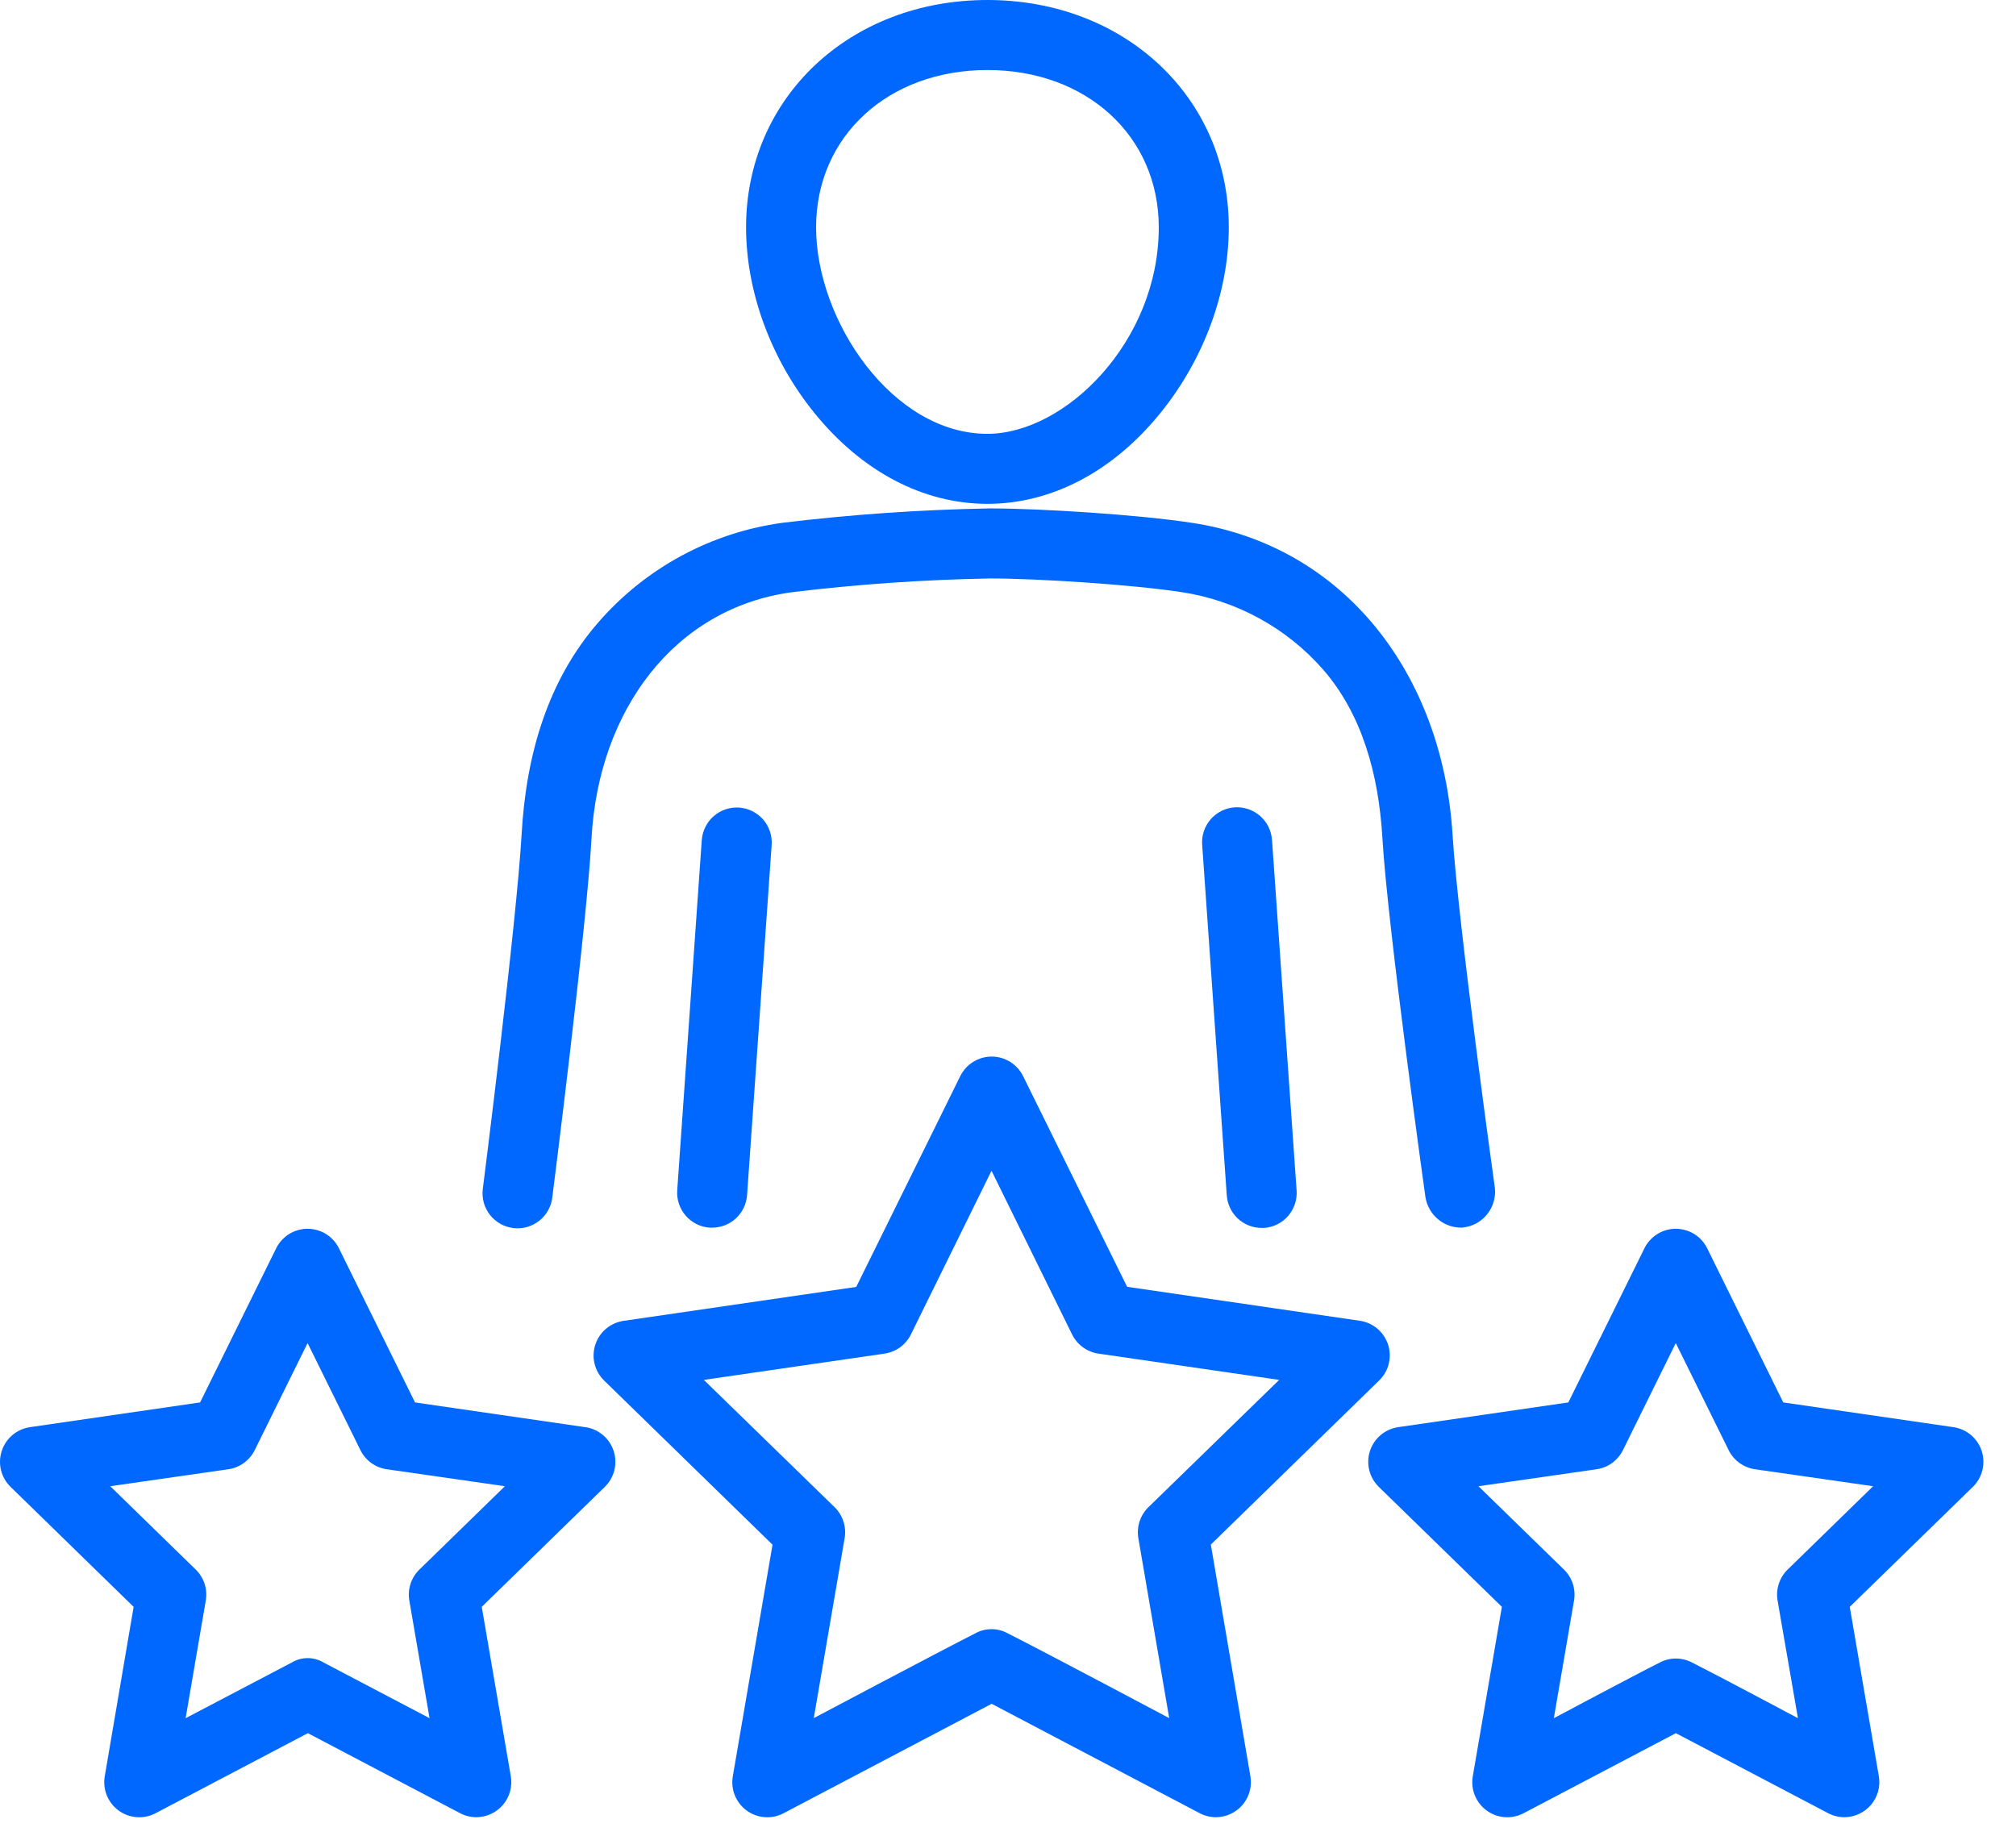 <svg xmlns="http://www.w3.org/2000/svg" width="56" height="51" viewBox="0 0 56 51" fill="none"><path d="M27.428 13.997C29.211 13.997 30.919 13.099 32.238 11.468C33.443 9.98 34.133 8.102 34.133 6.315C34.133 2.715 31.251 0 27.428 0C23.606 0 20.724 2.711 20.724 6.315C20.724 8.102 21.414 9.98 22.619 11.468C23.938 13.1 25.646 13.997 27.428 13.997ZM27.428 1.945C30.187 1.945 32.188 3.783 32.188 6.315C32.188 9.497 29.584 12.052 27.428 12.052C24.792 12.052 22.669 8.913 22.669 6.315C22.669 3.787 24.67 1.945 27.428 1.945Z" fill="#0068FF"></path><path d="M19.494 23.331L18.812 33.066C18.803 33.194 18.819 33.322 18.86 33.443C18.9 33.564 18.964 33.676 19.048 33.772C19.131 33.869 19.233 33.948 19.348 34.005C19.462 34.062 19.586 34.096 19.714 34.105H19.782C20.028 34.105 20.265 34.011 20.445 33.844C20.625 33.676 20.735 33.446 20.752 33.201L21.435 23.474C21.444 23.346 21.427 23.218 21.387 23.097C21.347 22.976 21.283 22.864 21.199 22.767C21.115 22.671 21.013 22.592 20.899 22.535C20.785 22.478 20.66 22.444 20.533 22.435C20.406 22.426 20.278 22.442 20.157 22.483C20.035 22.523 19.923 22.587 19.827 22.671C19.73 22.755 19.652 22.857 19.595 22.971C19.538 23.085 19.503 23.209 19.494 23.337V23.331Z" fill="#0068FF"></path><path d="M40.618 34.103C40.882 34.08 41.126 33.953 41.296 33.75C41.466 33.547 41.549 33.285 41.527 33.021C41.527 33.021 40.499 25.65 40.348 23.177C40.069 18.737 37.356 15.174 33.119 14.526C31.629 14.297 28.922 14.125 27.508 14.124C25.577 14.158 23.649 14.291 21.732 14.524C19.744 14.796 17.924 15.783 16.611 17.3C15.232 18.892 14.615 20.928 14.489 23.182C14.348 25.657 13.411 33.032 13.411 33.032C13.395 33.16 13.405 33.289 13.439 33.413C13.474 33.537 13.533 33.653 13.613 33.754C13.693 33.855 13.792 33.939 13.905 34.002C14.018 34.064 14.142 34.103 14.27 34.117C14.398 34.132 14.527 34.12 14.651 34.084C14.774 34.047 14.889 33.986 14.989 33.905C15.089 33.824 15.172 33.724 15.233 33.61C15.294 33.496 15.332 33.372 15.344 33.244C15.344 33.244 16.295 25.789 16.431 23.289C16.624 19.746 18.721 16.898 21.997 16.452C23.825 16.23 25.664 16.103 27.505 16.07C28.823 16.07 31.439 16.238 32.823 16.45C34.344 16.68 35.736 17.441 36.751 18.598C37.83 19.838 38.298 21.503 38.401 23.295C38.55 25.799 39.595 33.254 39.595 33.254C39.633 33.496 39.758 33.716 39.946 33.872C40.134 34.029 40.373 34.111 40.618 34.103Z" fill="#0068FF"></path><path d="M34.296 22.428C34.168 22.437 34.043 22.471 33.928 22.529C33.814 22.586 33.711 22.666 33.627 22.763C33.544 22.86 33.48 22.972 33.44 23.094C33.399 23.216 33.384 23.345 33.394 23.473L34.077 33.207C34.094 33.453 34.204 33.683 34.383 33.851C34.563 34.019 34.8 34.112 35.046 34.112H35.116C35.373 34.094 35.612 33.974 35.781 33.78C35.95 33.585 36.035 33.331 36.017 33.074L35.334 23.338C35.325 23.21 35.292 23.085 35.236 22.971C35.179 22.855 35.1 22.753 35.004 22.668C34.907 22.584 34.795 22.519 34.674 22.478C34.553 22.437 34.424 22.42 34.296 22.428Z" fill="#0068FF"></path><path d="M33.634 42.909L38.311 38.349C38.441 38.223 38.533 38.062 38.576 37.886C38.62 37.71 38.613 37.525 38.557 37.353C38.501 37.18 38.398 37.027 38.259 36.91C38.12 36.793 37.952 36.717 37.772 36.691L31.309 35.748L28.419 29.895C28.338 29.732 28.214 29.595 28.06 29.499C27.906 29.403 27.728 29.352 27.546 29.352C27.365 29.352 27.187 29.403 27.033 29.499C26.879 29.595 26.754 29.732 26.674 29.895L23.784 35.751L17.32 36.694C17.141 36.721 16.972 36.796 16.834 36.913C16.695 37.03 16.592 37.184 16.536 37.356C16.48 37.529 16.473 37.714 16.517 37.89C16.56 38.066 16.652 38.226 16.782 38.353L21.459 42.912L20.356 49.345C20.325 49.524 20.344 49.709 20.413 49.877C20.481 50.046 20.596 50.192 20.743 50.299C20.89 50.406 21.065 50.469 21.247 50.482C21.428 50.495 21.61 50.456 21.77 50.37L27.546 47.332L33.322 50.37C33.462 50.444 33.617 50.482 33.775 50.483C33.917 50.482 34.056 50.451 34.185 50.391C34.313 50.331 34.427 50.244 34.518 50.136C34.609 50.028 34.676 49.901 34.713 49.764C34.75 49.628 34.757 49.484 34.733 49.345L33.634 42.909ZM27.094 45.373C25.965 45.948 22.605 47.73 22.605 47.73L23.462 42.731C23.489 42.575 23.477 42.416 23.428 42.266C23.38 42.116 23.295 41.98 23.183 41.87L19.551 38.334L24.57 37.604C24.726 37.581 24.874 37.521 25.002 37.429C25.129 37.336 25.232 37.214 25.302 37.073L27.542 32.524L29.781 37.073C29.851 37.214 29.954 37.336 30.082 37.429C30.209 37.521 30.357 37.581 30.513 37.604L35.533 38.334L31.901 41.87C31.788 41.98 31.704 42.116 31.655 42.266C31.606 42.416 31.595 42.575 31.621 42.731L32.478 47.73C32.478 47.73 29.119 45.945 27.99 45.373C27.852 45.298 27.698 45.259 27.542 45.259C27.385 45.259 27.231 45.298 27.094 45.373Z" fill="#0068FF"></path><path d="M54.261 39.647L49.535 38.96L47.422 34.679C47.342 34.516 47.218 34.379 47.063 34.282C46.909 34.187 46.731 34.136 46.55 34.136C46.368 34.136 46.191 34.187 46.037 34.282C45.883 34.379 45.758 34.516 45.678 34.679L43.565 38.96L38.839 39.647C38.66 39.673 38.491 39.749 38.352 39.866C38.214 39.983 38.11 40.136 38.054 40.309C37.998 40.482 37.992 40.666 38.035 40.843C38.079 41.019 38.17 41.179 38.3 41.306L41.719 44.639L40.911 49.345C40.88 49.524 40.9 49.709 40.968 49.877C41.037 50.046 41.151 50.192 41.299 50.299C41.446 50.406 41.62 50.469 41.802 50.482C41.984 50.495 42.165 50.456 42.326 50.37L46.552 48.148L50.779 50.37C50.919 50.444 51.074 50.482 51.231 50.483C51.373 50.482 51.513 50.451 51.641 50.391C51.77 50.331 51.883 50.244 51.975 50.136C52.066 50.028 52.133 49.901 52.17 49.764C52.207 49.628 52.214 49.484 52.19 49.345L51.382 44.639L54.801 41.306C54.931 41.179 55.023 41.019 55.066 40.843C55.109 40.666 55.103 40.482 55.047 40.309C54.991 40.136 54.888 39.983 54.749 39.866C54.61 39.749 54.442 39.673 54.262 39.647H54.261ZM46.098 46.189C45.356 46.562 43.162 47.732 43.162 47.732L43.723 44.464C43.749 44.308 43.738 44.149 43.689 43.999C43.641 43.849 43.556 43.713 43.443 43.603L41.068 41.288L44.35 40.816C44.506 40.794 44.654 40.734 44.782 40.641C44.909 40.548 45.012 40.425 45.082 40.284L46.549 37.311L48.017 40.284C48.087 40.425 48.19 40.548 48.318 40.641C48.446 40.733 48.594 40.794 48.75 40.816L52.031 41.288L49.657 43.603C49.544 43.713 49.459 43.849 49.411 43.999C49.362 44.149 49.35 44.308 49.377 44.464L49.943 47.732C49.943 47.732 47.749 46.562 47.008 46.189C46.868 46.114 46.712 46.075 46.553 46.075C46.394 46.075 46.238 46.114 46.098 46.189Z" fill="#0068FF"></path><path d="M16.254 39.647L11.528 38.96L9.415 34.679C9.335 34.516 9.211 34.379 9.057 34.282C8.903 34.187 8.725 34.136 8.543 34.136C8.362 34.136 8.184 34.187 8.03 34.282C7.876 34.379 7.752 34.516 7.671 34.679L5.558 38.96L0.832 39.647C0.653 39.673 0.484 39.749 0.345 39.866C0.207 39.983 0.104 40.136 0.048 40.309C-0.008 40.482 -0.015 40.666 0.028 40.843C0.072 41.019 0.164 41.179 0.294 41.306L3.712 44.639L2.91 49.345C2.879 49.524 2.899 49.709 2.967 49.877C3.036 50.046 3.15 50.192 3.298 50.299C3.445 50.406 3.619 50.469 3.801 50.482C3.983 50.495 4.164 50.456 4.325 50.37L8.552 48.148L12.778 50.37C12.918 50.444 13.073 50.482 13.231 50.483C13.372 50.482 13.512 50.451 13.64 50.391C13.769 50.331 13.883 50.244 13.974 50.136C14.065 50.028 14.132 49.901 14.169 49.764C14.206 49.628 14.213 49.484 14.189 49.345L13.382 44.639L16.8 41.306C16.93 41.179 17.022 41.019 17.065 40.843C17.109 40.666 17.102 40.482 17.046 40.309C16.99 40.136 16.887 39.983 16.748 39.866C16.609 39.749 16.441 39.673 16.261 39.647H16.254ZM8.097 46.189L5.156 47.732L5.716 44.464C5.743 44.308 5.731 44.149 5.683 43.999C5.634 43.849 5.549 43.713 5.437 43.603L3.062 41.288L6.343 40.816C6.499 40.794 6.648 40.733 6.775 40.641C6.903 40.548 7.006 40.425 7.076 40.284L8.544 37.311L10.011 40.284C10.081 40.425 10.184 40.548 10.311 40.641C10.439 40.734 10.587 40.794 10.743 40.816L14.025 41.288L11.65 43.603C11.537 43.713 11.453 43.849 11.404 43.999C11.355 44.149 11.344 44.308 11.37 44.464L11.932 47.732L8.995 46.189C8.86 46.107 8.705 46.063 8.546 46.063C8.388 46.063 8.232 46.107 8.097 46.189Z" fill="#0068FF"></path></svg>